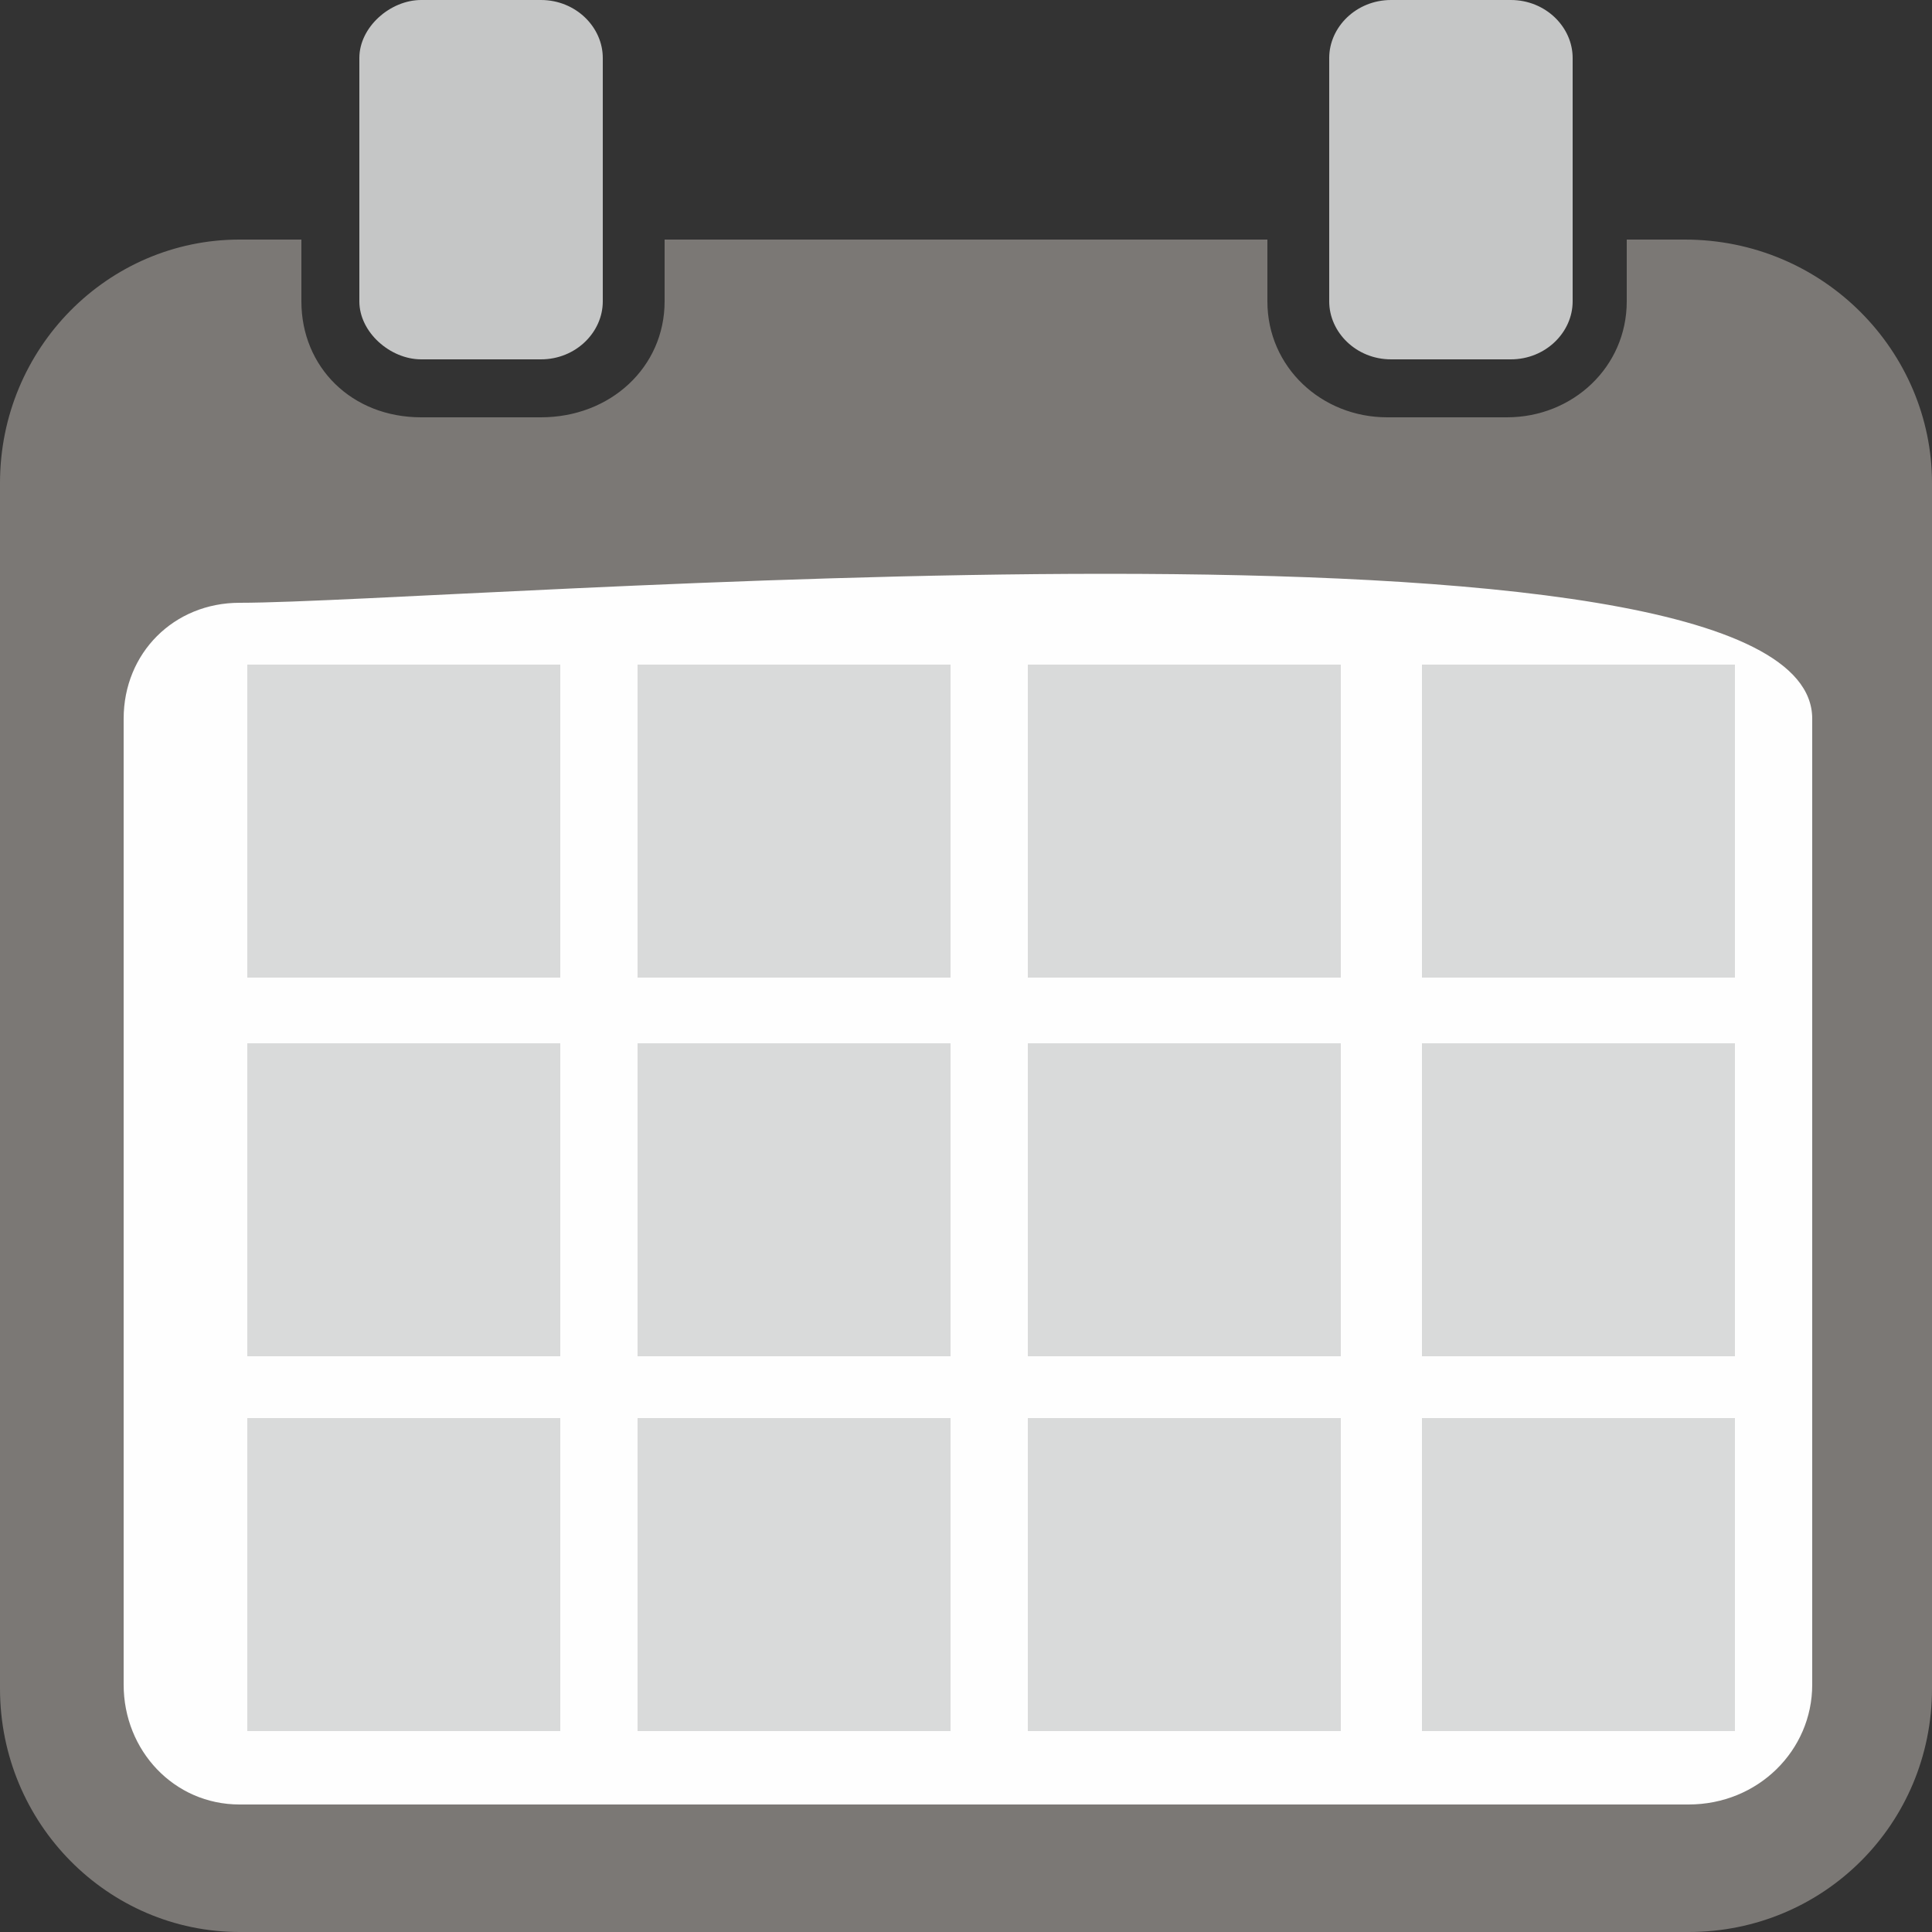 <?xml version="1.0" encoding="utf-8"?>
<!-- Generator: Adobe Illustrator 17.1.0, SVG Export Plug-In . SVG Version: 6.00 Build 0)  -->
<!DOCTYPE svg PUBLIC "-//W3C//DTD SVG 1.1//EN" "http://www.w3.org/Graphics/SVG/1.1/DTD/svg11.dtd">
<svg version="1.1" id="Réteg_1" xmlns="http://www.w3.org/2000/svg" xmlns:xlink="http://www.w3.org/1999/xlink" x="0px" y="0px"
	 viewBox="0 0 50 50" enable-background="new 0 0 50 50" xml:space="preserve">
<rect x="0" y="0" width="50" height="50" fill="#333333" stroke="none"/>
<g>
	<path fill-rule="evenodd" clip-rule="evenodd" fill="#C5C6C6" d="M10.9,9.3H14c0.9,0,1.6-0.7,1.6-1.5V1.5C15.6,0.7,14.9,0,14,0
		h-3.1c-0.8,0-1.6,0.7-1.6,1.5v6.3C9.3,8.6,10.1,9.3,10.9,9.3z"/>
	<path fill-rule="evenodd" clip-rule="evenodd" fill="#7B7875" d="M50,12.5v31.2c0,3.5-2.8,6.3-6.3,6.3H6.2C2.8,50,0,47.2,0,43.7
		V12.5c0-3.5,2.8-6.3,6.2-6.3h1.6v1.6c0,1.7,1.3,3,3.1,3H14c1.8,0,3.2-1.3,3.2-3V6.2h15.6v1.6c0,1.7,1.4,3,3.1,3h3.1
		c1.7,0,3.1-1.3,3.1-3V6.2h1.5C47.2,6.2,50,9.1,50,12.5z"/>
	<path fill-rule="evenodd" clip-rule="evenodd" fill="#FEFEFE" d="M46.9,18.6c0-6-35.2-3-40.7-3c-1.7,0-3,1.3-3,3v25
		c0,1.7,1.3,3.1,3,3.1h37.5c1.8,0,3.2-1.4,3.2-3.1V18.6z"/>
	<path fill-rule="evenodd" clip-rule="evenodd" fill="#C5C6C6" d="M36,9.3h3.1c0.9,0,1.6-0.7,1.6-1.5V1.5C40.7,0.7,40,0,39.1,0H36
		c-0.9,0-1.6,0.7-1.6,1.5v6.3C34.4,8.6,35.1,9.3,36,9.3z"/>
	<rect x="6.4" y="17.2" fill-rule="evenodd" clip-rule="evenodd" fill="#D9DADA" width="8.1" height="8.1"/>
	<rect x="6.4" y="27" fill-rule="evenodd" clip-rule="evenodd" fill="#D9DADA" width="8.1" height="8.1"/>
	<rect x="6.4" y="36.7" fill-rule="evenodd" clip-rule="evenodd" fill="#D9DADA" width="8.1" height="8.1"/>
	<rect x="16.5" y="17.2" fill-rule="evenodd" clip-rule="evenodd" fill="#D9DADA" width="8.1" height="8.1"/>
	<rect x="16.5" y="27" fill-rule="evenodd" clip-rule="evenodd" fill="#D9DADA" width="8.1" height="8.1"/>
	<rect x="16.5" y="36.7" fill-rule="evenodd" clip-rule="evenodd" fill="#D9DADA" width="8.1" height="8.1"/>
	<rect x="26.6" y="17.2" fill-rule="evenodd" clip-rule="evenodd" fill="#D9DADA" width="8.1" height="8.1"/>
	<rect x="26.6" y="27" fill-rule="evenodd" clip-rule="evenodd" fill="#D9DADA" width="8.1" height="8.1"/>
	<rect x="26.6" y="36.7" fill-rule="evenodd" clip-rule="evenodd" fill="#D9DADA" width="8.1" height="8.1"/>
	<rect x="36.8" y="17.2" fill-rule="evenodd" clip-rule="evenodd" fill="#D9DADA" width="8.1" height="8.1"/>
	<rect x="36.8" y="27" fill-rule="evenodd" clip-rule="evenodd" fill="#D9DADA" width="8.1" height="8.1"/>
	<rect x="36.8" y="36.7" fill-rule="evenodd" clip-rule="evenodd" fill="#D9DADA" width="8.1" height="8.1"/>
</g>
</svg>
